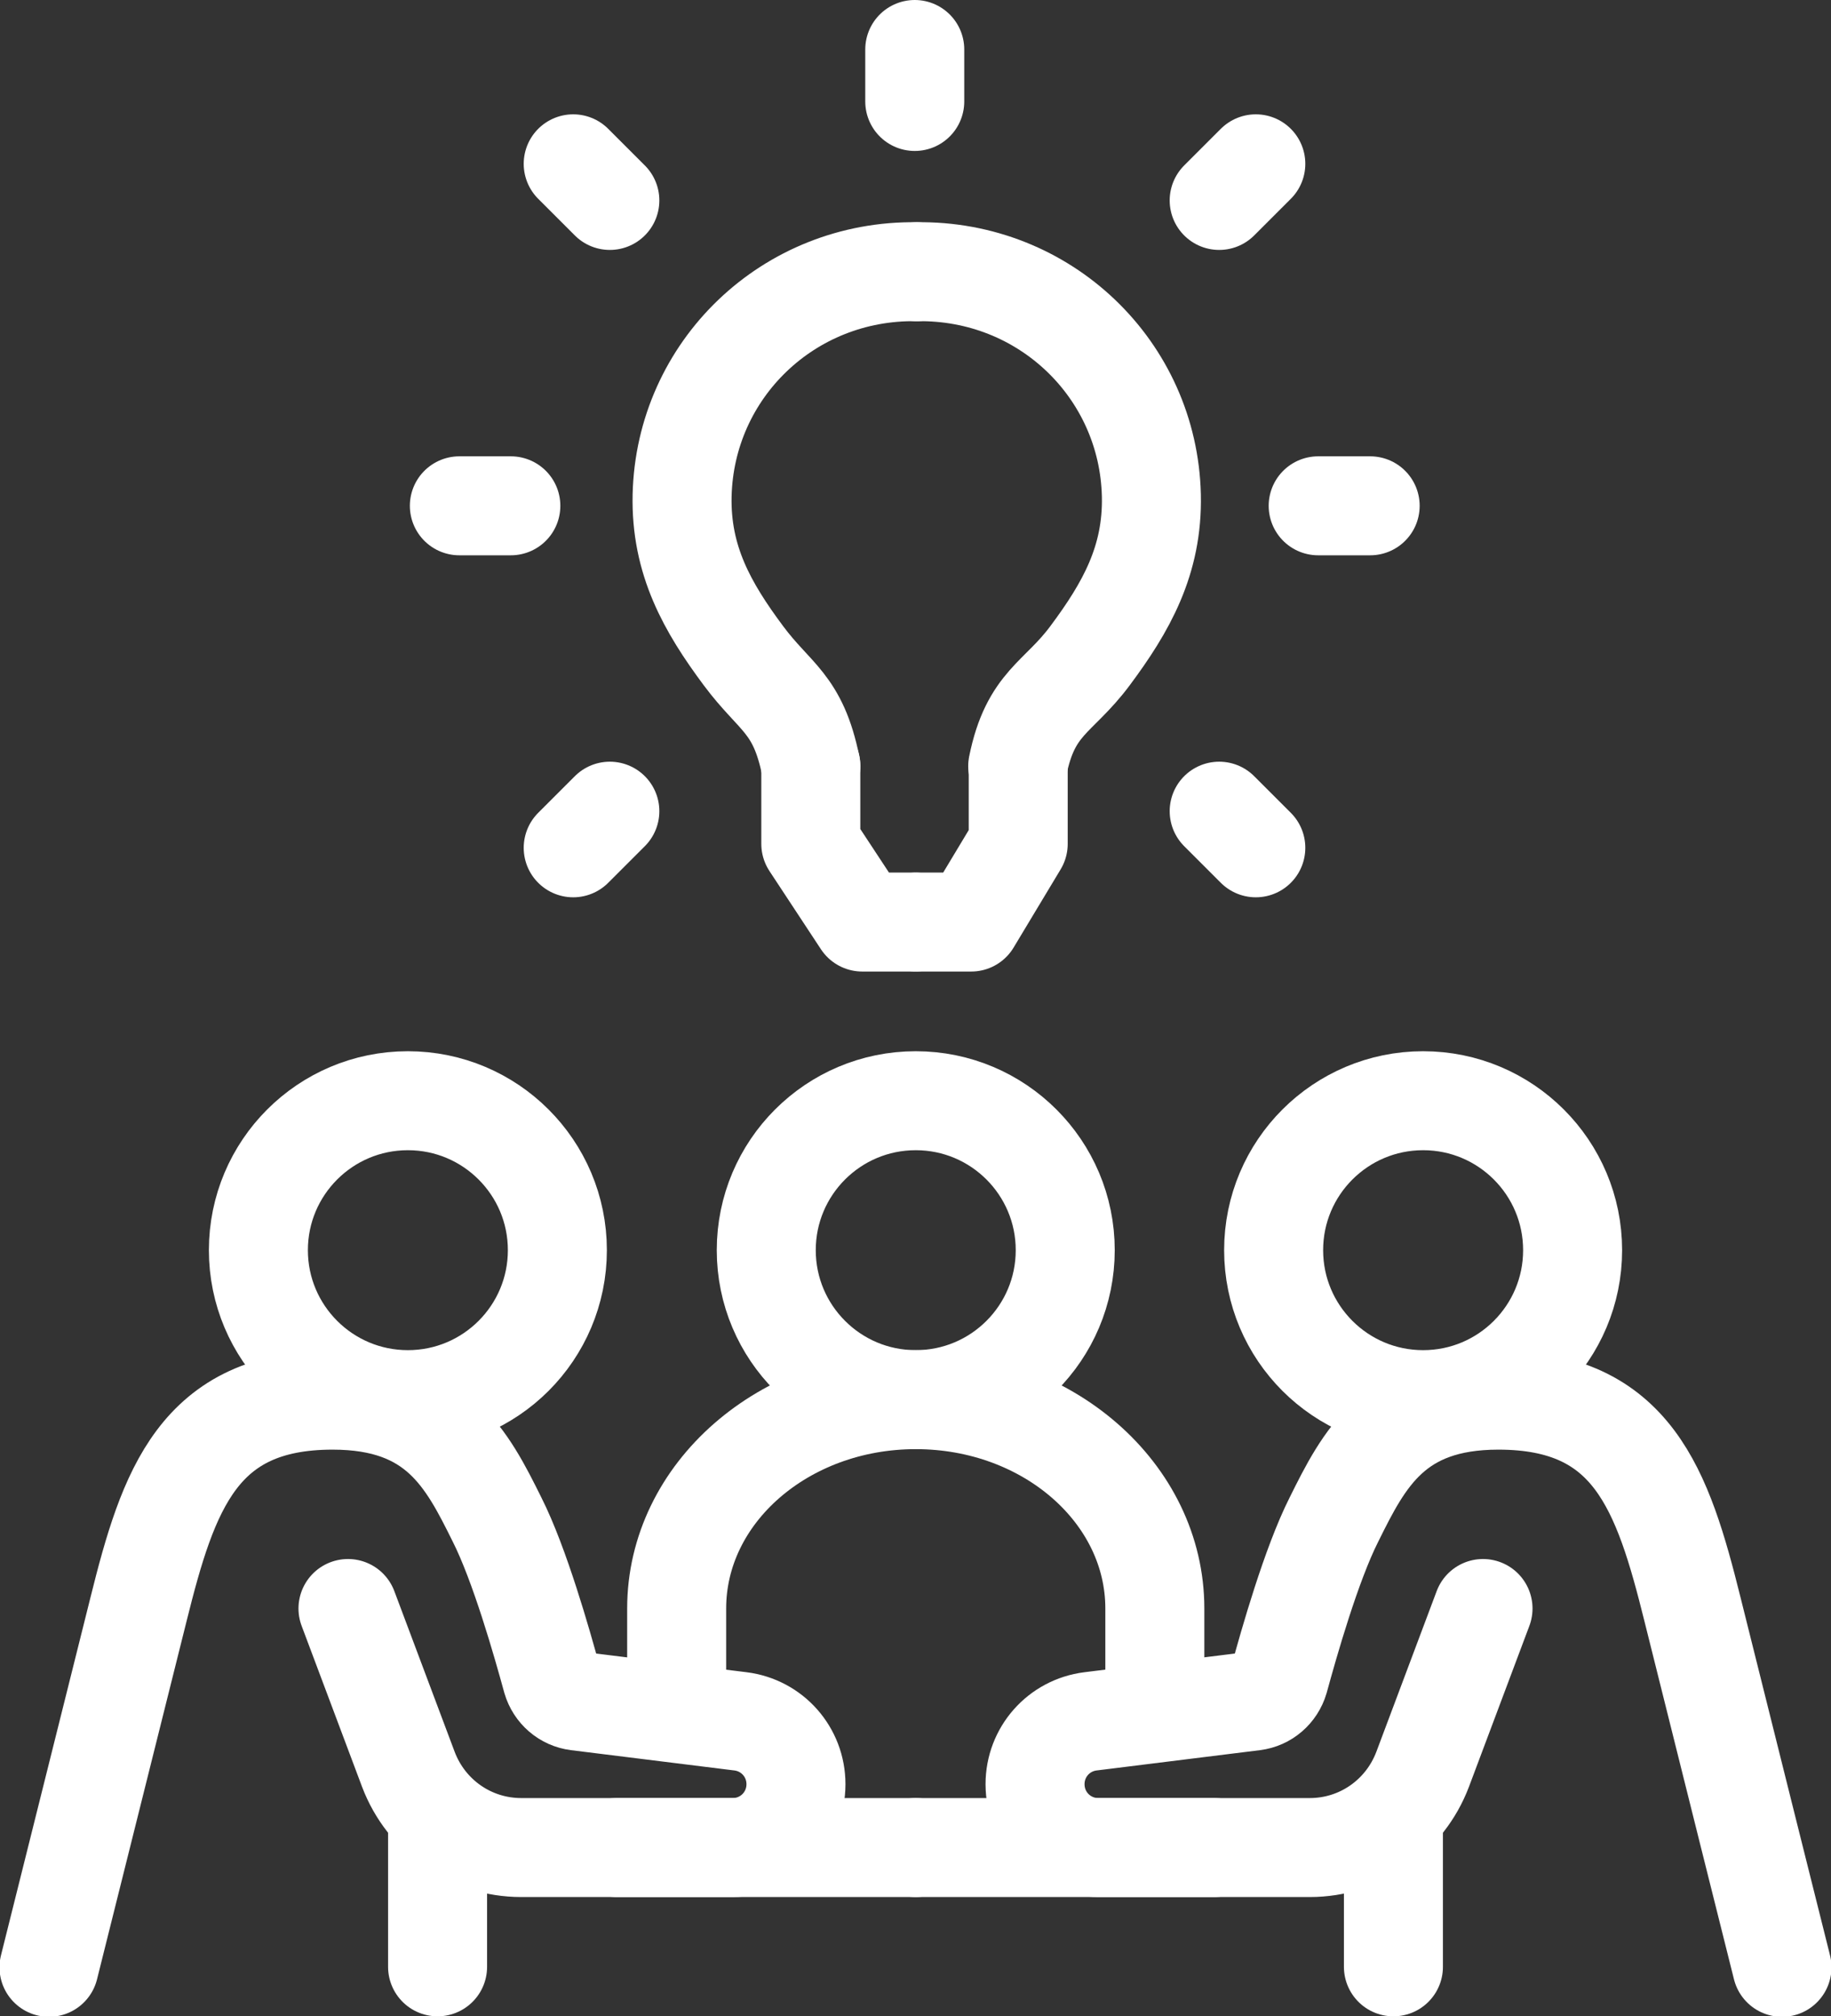 <?xml version="1.0" encoding="UTF-8"?> <svg xmlns="http://www.w3.org/2000/svg" id="Layer_1" data-name="Layer 1" width="36.99" height="40.74" viewBox="0 0 36.99 40.74"><rect x="0" y="0" width="36.99" height="40.74" fill="#333333" stroke="none"/><circle cx="8.24" cy="25.26" r="3.02" style="fill: none; stroke: #fff; stroke-linecap: round; stroke-linejoin: round; stroke-width: 2px;"></circle><path d="m7.03,32.5l1.22,3.25c.36.95,1.26,1.58,2.28,1.58h4.27c.71,0,1.28-.57,1.28-1.28h0c0-.65-.48-1.19-1.12-1.27l-3.3-.41c-.24-.03-.44-.2-.51-.44-.2-.73-.65-2.32-1.11-3.23-.6-1.21-1.21-2.41-3.32-2.41-2.71,0-3.32,1.81-3.92,4.22l-1.81,7.24" style="fill: none; stroke: #fff; stroke-linecap: round; stroke-linejoin: round; stroke-width: 2px;"></path><line x1="8.84" y1="36.73" x2="8.84" y2="39.74" style="fill: none; stroke: #fff; stroke-linecap: round; stroke-linejoin: round; stroke-width: 2px;"></line><line x1="12.46" y1="37.33" x2="18.5" y2="37.33" style="fill: none; stroke: #fff; stroke-linecap: round; stroke-linejoin: round; stroke-width: 2px;"></line><circle cx="28.75" cy="25.26" r="3.02" style="fill: none; stroke: #fff; stroke-linecap: round; stroke-linejoin: round; stroke-width: 2px;"></circle><circle cx="18.5" cy="25.26" r="3.02" style="fill: none; stroke: #fff; stroke-linecap: round; stroke-linejoin: round; stroke-width: 2px;"></circle><path d="m29.96,32.5l-1.22,3.25c-.36.95-1.26,1.58-2.28,1.58h-4.27c-.71,0-1.28-.57-1.28-1.28h0c0-.65.48-1.19,1.12-1.27l3.3-.41c.24-.03.44-.2.51-.44.2-.73.65-2.32,1.11-3.23.6-1.21,1.21-2.41,3.32-2.41,2.71,0,3.32,1.81,3.92,4.22s1.81,7.24,1.81,7.24" style="fill: none; stroke: #fff; stroke-linecap: round; stroke-linejoin: round; stroke-width: 2px;"></path><line x1="28.15" y1="36.73" x2="28.15" y2="39.74" style="fill: none; stroke: #fff; stroke-linecap: round; stroke-linejoin: round; stroke-width: 2px;"></line><line x1="24.53" y1="37.33" x2="18.5" y2="37.33" style="fill: none; stroke: #fff; stroke-linecap: round; stroke-linejoin: round; stroke-width: 2px;"></line><path d="m13.67,34.31v-1.81c0-2.33,2.16-4.22,4.83-4.22s4.83,1.89,4.83,4.22v1.81" style="fill: none; stroke: #fff; stroke-linecap: round; stroke-linejoin: round; stroke-width: 2px;"></path><path d="m18.52,5.49c-2.59-.04-4.68,1.98-4.74,4.52-.03,1.31.51,2.26,1.24,3.24.64.86,1.1.95,1.36,2.23" style="fill: none; stroke: #fff; stroke-linecap: round; stroke-linejoin: round; stroke-width: 2px;"></path><path d="m18.52,5.49c2.59-.04,4.68,1.98,4.74,4.52.03,1.31-.51,2.26-1.24,3.24-.64.86-1.2.94-1.46,2.23" style="fill: none; stroke: #fff; stroke-linecap: round; stroke-linejoin: round; stroke-width: 2px;"></path><polyline points="18.52 18.63 19.62 18.63 20.57 17.05 20.57 15.47" style="fill: none; stroke: #fff; stroke-linecap: round; stroke-linejoin: round; stroke-width: 2px;"></polyline><polyline points="16.38 15.47 16.38 17.05 17.42 18.63 18.48 18.63" style="fill: none; stroke: #fff; stroke-linecap: round; stroke-linejoin: round; stroke-width: 2px;"></polyline><line x1="18.48" y1="1" x2="18.48" y2="2.05" style="fill: none; stroke: #fff; stroke-linecap: round; stroke-linejoin: round; stroke-width: 2px;"></line><line x1="11.58" y1="3.31" x2="12.32" y2="4.05" style="fill: none; stroke: #fff; stroke-linecap: round; stroke-linejoin: round; stroke-width: 2px;"></line><line x1="9.28" y1="10.22" x2="10.32" y2="10.22" style="fill: none; stroke: #fff; stroke-linecap: round; stroke-linejoin: round; stroke-width: 2px;"></line><line x1="11.58" y1="17.13" x2="12.32" y2="16.39" style="fill: none; stroke: #fff; stroke-linecap: round; stroke-linejoin: round; stroke-width: 2px;"></line><line x1="25.37" y1="17.13" x2="24.63" y2="16.39" style="fill: none; stroke: #fff; stroke-linecap: round; stroke-linejoin: round; stroke-width: 2px;"></line><line x1="27.68" y1="10.22" x2="26.63" y2="10.22" style="fill: none; stroke: #fff; stroke-linecap: round; stroke-linejoin: round; stroke-width: 2px;"></line><line x1="25.37" y1="3.31" x2="24.63" y2="4.05" style="fill: none; stroke: #fff; stroke-linecap: round; stroke-linejoin: round; stroke-width: 2px;"></line></svg> 